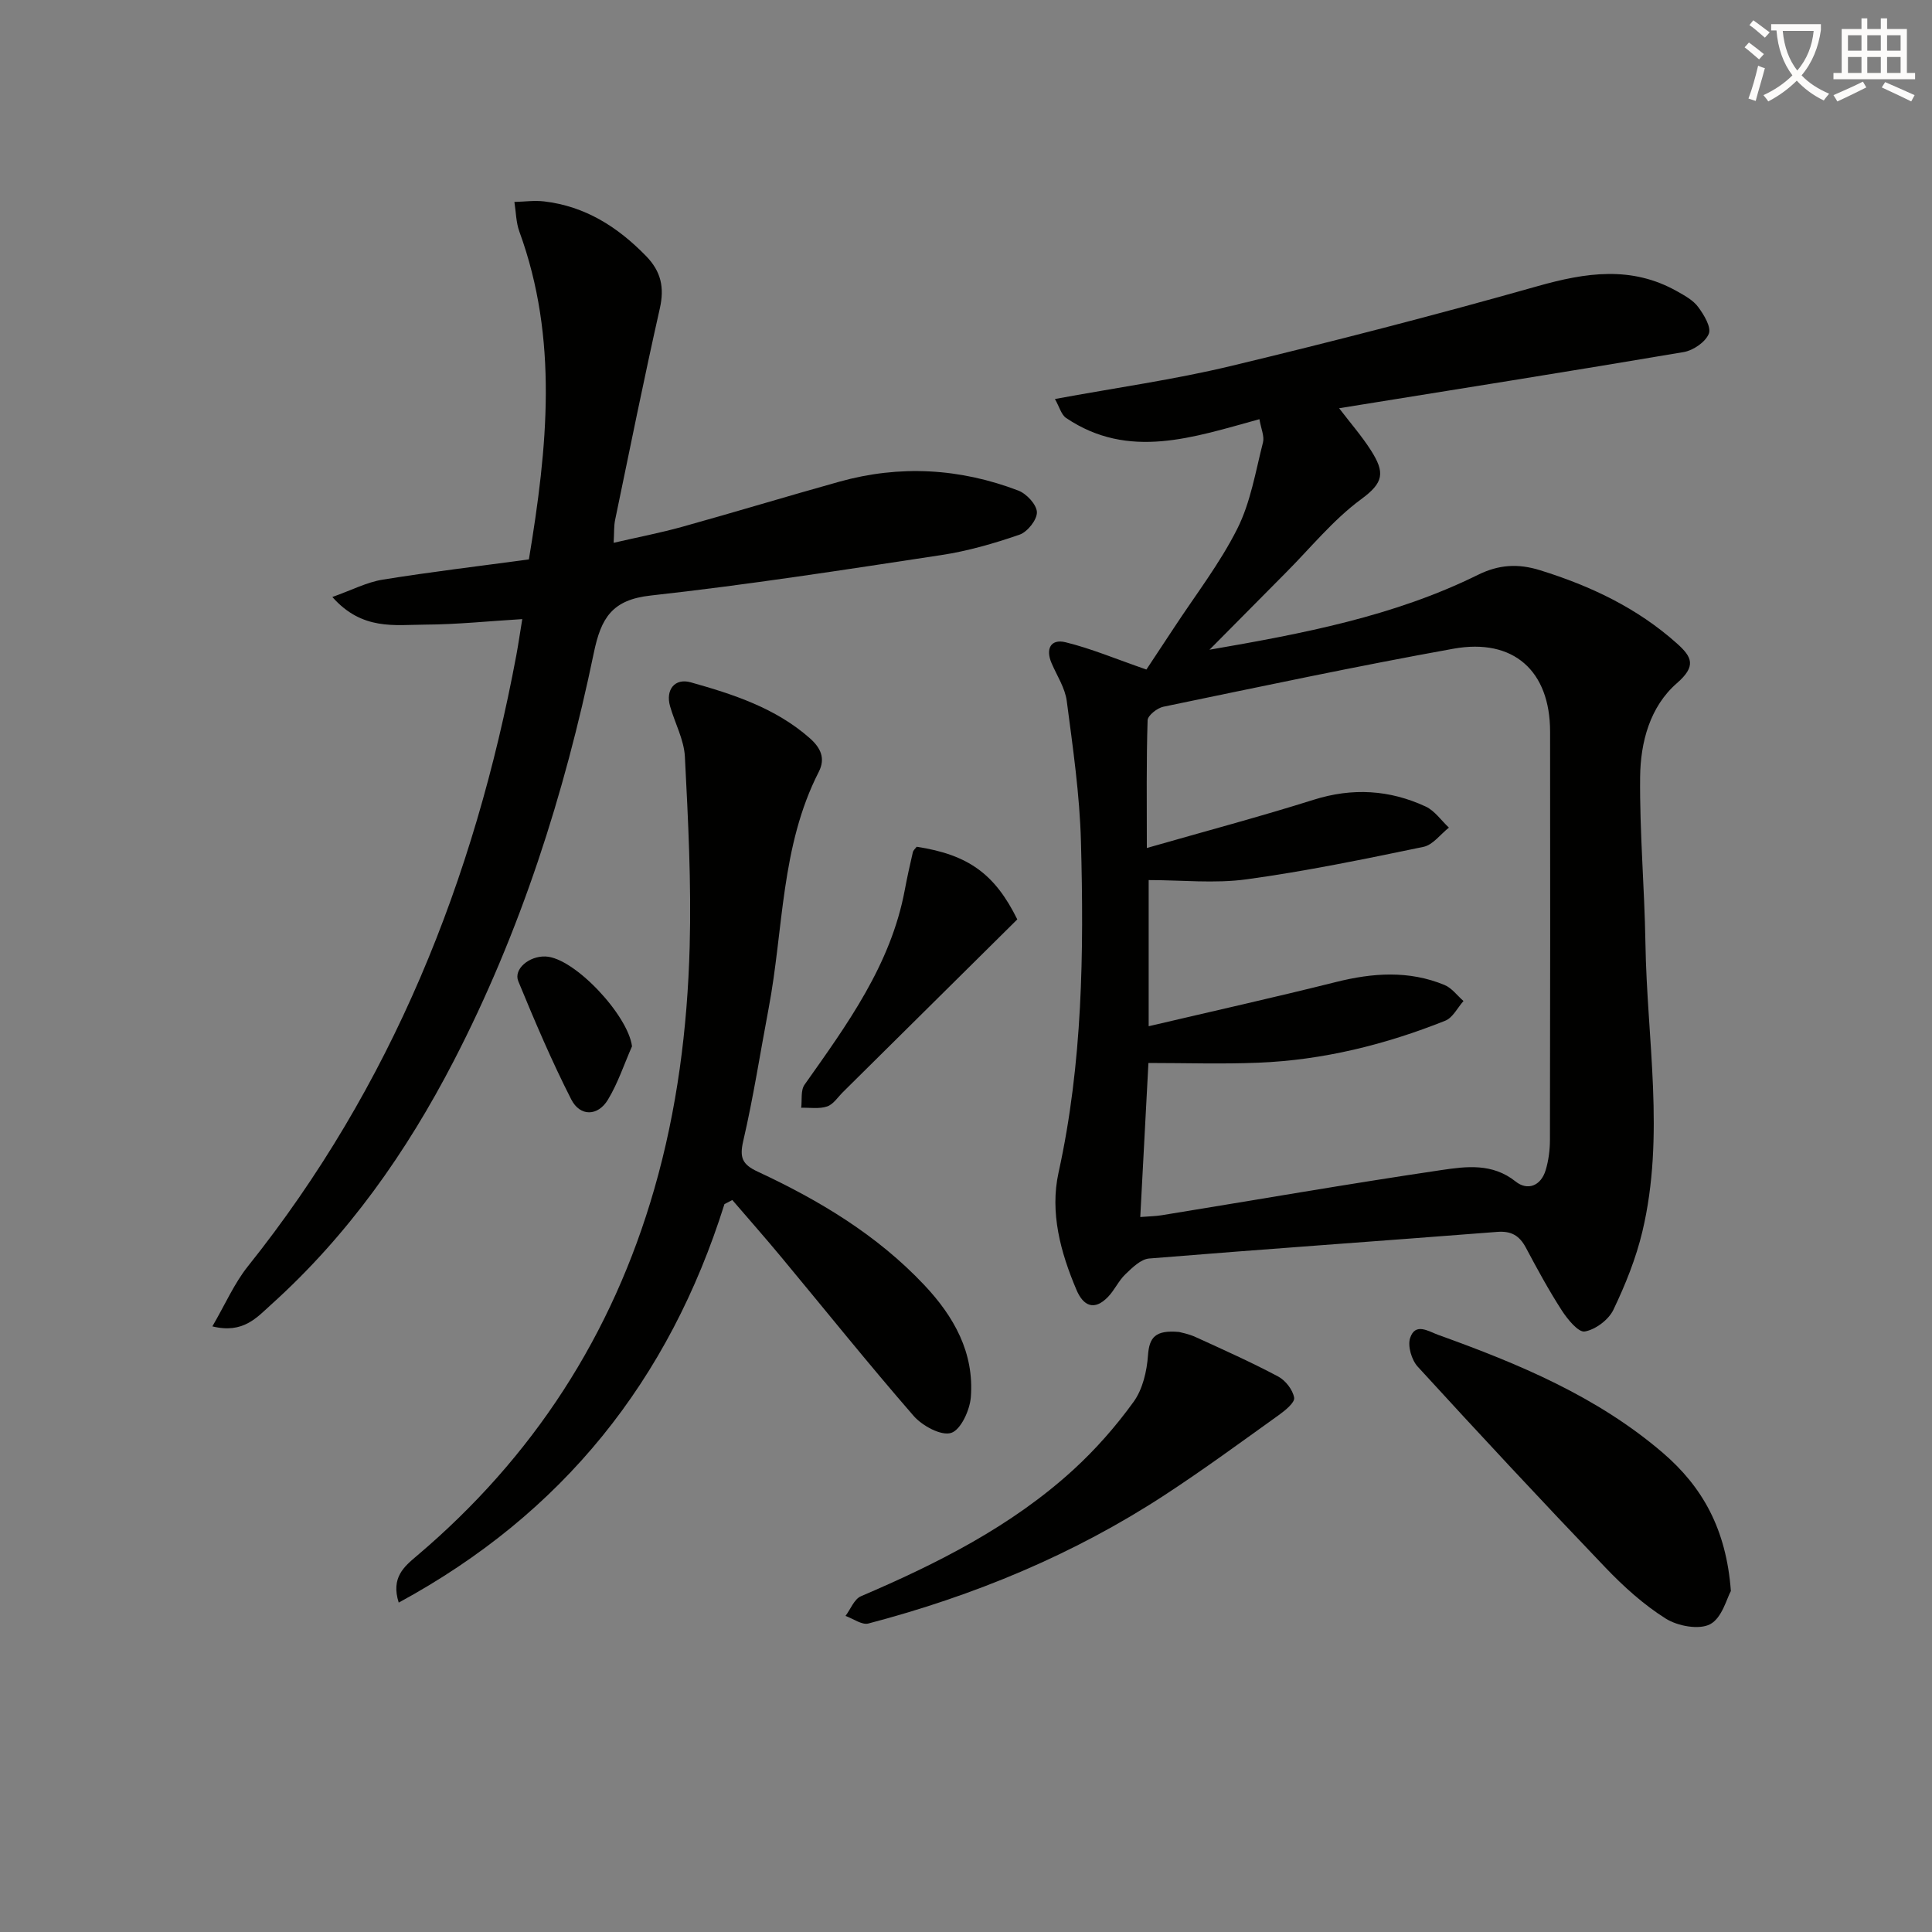 <svg enable-background="new 0 0 400 400" viewBox="0 0 400 400" xmlns="http://www.w3.org/2000/svg"><rect x="0" y="0" width="400" height="400" fill="#808080" stroke="none"/><path d="m362.1 8.8c1.1.8 2.1 1.6 3.1 2.4l-1 1.1c-1.3-1.1-2.3-2-3-2.5zm1.9 4.8c.5.2.9.4 1.4.5-.6 2.3-1.3 4.5-1.9 6.8l-1.5-.5c.8-2.1 1.4-4.3 2-6.8zm-1-9.4c1.3.9 2.4 1.8 3.4 2.5l-1 1.1c-1.4-1.2-2.4-2.1-3.2-2.6zm3.7 2.2v-1.4h10.3v1.2c-.5 3.6-1.8 6.8-4 9.4 1.5 1.6 3.4 2.8 5.7 3.8-.3.4-.7.8-1.1 1.4-2.3-1.1-4.1-2.5-5.6-4.1-1.6 1.6-3.6 3.1-5.9 4.3-.3-.5-.7-.9-1-1.3 2.4-1.1 4.4-2.5 6-4.1-1.9-2.5-3-5.6-3.3-9.3h-1.1zm8.8 0h-6.4c.3 3.3 1.3 6 3 8.2 2-2.3 3.1-5.1 3.4-8.2z" fill="#fcfbfa"/><path d="m385.3 3.8h1.3v2.2h2.8v-2.2h1.3v2.2h4.1v9.1h1.7v1.3h-16.9v-1.3h1.7v-9.1h4.1v-2.2zm.4 13.1.7 1.2c-1.8.9-3.8 1.9-6 2.9-.2-.4-.5-.8-.8-1.3 2.3-1 4.3-1.9 6.1-2.8zm-3.1-6.4h2.8v-3.2h-2.8zm0 4.6h2.8v-3.3h-2.8zm4-4.6h2.8v-3.2h-2.8zm0 4.6h2.8v-3.3h-2.8zm3.7 1.9c2.1.9 4.1 1.8 6.1 2.7l-.7 1.3c-2.2-1.1-4.2-2-6.1-2.9zm3.2-9.7h-2.8v3.2h2.8zm-2.8 7.8h2.8v-3.3h-2.8z" fill="#fcfbfa"/><g fill="#010100"><path d="m250.41 134.52c19.16-3.31 38.11-6.88 55.53-15.48 4.36-2.16 8.34-2.4 12.91-.98 10.46 3.25 20.12 7.81 28.35 15.17 3.13 2.8 4.04 4.68-.01 8.21-5.6 4.87-7.55 12.25-7.62 19.45-.11 11.46.91 22.92 1.1 34.39.31 19.89 4.08 39.85-.62 59.64-1.33 5.6-3.53 11.07-6.02 16.27-.99 2.06-3.7 4.09-5.92 4.48-1.32.23-3.57-2.52-4.75-4.35-2.7-4.18-5.09-8.58-7.43-12.98-1.33-2.5-3-3.52-5.95-3.29-24.02 1.88-48.05 3.55-72.06 5.51-1.74.14-3.51 1.91-4.93 3.27-1.41 1.35-2.24 3.3-3.62 4.71-2.81 2.89-5.07 1.87-6.49-1.47-3.31-7.78-5.54-16.03-3.72-24.3 4.99-22.65 5.26-45.56 4.64-68.52-.26-9.73-1.67-19.45-2.94-29.12-.35-2.7-2.03-5.23-3.14-7.82-1.29-2.99-.16-5.08 2.88-4.34 5.29 1.29 10.37 3.44 16.75 5.65 1.24-1.88 3.48-5.24 5.69-8.61 4.46-6.81 9.51-13.33 13.14-20.56 2.75-5.47 3.77-11.83 5.31-17.86.32-1.27-.4-2.8-.74-4.8-13.69 3.75-27.04 8.49-40.02-.25-1.01-.68-1.38-2.29-2.32-3.93 12.68-2.34 24.67-4.01 36.38-6.82 21.28-5.11 42.48-10.58 63.54-16.54 9.97-2.82 19.45-4.27 28.89 1.06 1.58.89 3.33 1.84 4.36 3.24 1.2 1.61 2.76 4.18 2.21 5.55-.69 1.72-3.22 3.45-5.19 3.79-23.54 3.99-47.13 7.72-71.35 11.63 2.3 3.01 4.64 5.69 6.54 8.65 3.02 4.7 2.69 6.76-1.98 10.19-5.82 4.28-10.5 10.11-15.66 15.28-5.25 5.29-10.49 10.59-15.74 15.88zm-12.97 41.05c12.27-3.52 23.47-6.5 34.51-9.98 8.05-2.54 15.73-2.08 23.23 1.4 1.87.87 3.21 2.88 4.8 4.36-1.74 1.37-3.32 3.58-5.26 3.98-12.15 2.52-24.32 5.04-36.6 6.72-6.62.91-13.47.16-20.3.16v30.26c13.38-3.14 26.11-5.98 38.77-9.15 7.62-1.91 15.11-2.44 22.48.61 1.51.62 2.63 2.19 3.93 3.32-1.24 1.4-2.22 3.46-3.78 4.08-12.41 4.95-25.28 8.15-38.67 8.69-7.55.31-15.12.06-22.78.06-.54 10.12-1.11 20.84-1.69 31.89 1.85-.15 3.17-.16 4.45-.37 19.32-3.14 38.6-6.5 57.96-9.36 5.09-.75 10.49-1.46 15.29 2.37 2.47 1.98 5.24.94 6.23-2.33.61-2.02.89-4.22.89-6.34.06-28.16.06-56.32.03-84.48-.01-12.55-7.56-19.39-20.01-17.15-20.09 3.62-40.06 7.87-60.05 12.01-1.28.26-3.24 1.81-3.27 2.81-.27 8.45-.16 16.91-.16 26.44z"/><path d="m43.97 274.61c2.68-4.6 4.53-8.9 7.35-12.43 29.78-37.25 46.89-80.03 55.58-126.52.42-2.27.75-4.56 1.23-7.48-6.97.42-13.52 1.11-20.07 1.14-6.28.03-13.07 1.28-19.25-5.72 4.03-1.43 7.13-3.06 10.41-3.59 9.97-1.61 20-2.8 30.28-4.19 3.85-23.2 6.15-45.64-1.97-67.87-.7-1.92-.7-4.09-1.03-6.14 2.06-.05 4.15-.35 6.17-.11 8.48 1 15.21 5.27 21.08 11.3 3.12 3.2 3.84 6.51 2.86 10.86-3.28 14.56-6.23 29.19-9.26 43.8-.26 1.26-.18 2.59-.3 4.72 5.02-1.16 9.66-2.05 14.19-3.31 10.86-3.02 21.64-6.3 32.5-9.33 12.55-3.51 24.98-2.8 37.1 1.83 1.7.65 3.8 2.91 3.84 4.48s-1.96 4.08-3.6 4.65c-5.28 1.82-10.74 3.4-16.25 4.23-20.01 3.04-40.02 6.15-60.13 8.37-8 .88-10.26 4.67-11.75 11.84-6.09 29.36-15.18 57.78-29.01 84.52-9.78 18.91-21.89 36.11-37.79 50.43-2.98 2.68-5.81 6.1-12.18 4.52z"/><path d="m149.99 249.3c-11.45 36.43-33.42 64.05-67.44 82.5-1.65-5.19 1.12-7.45 3.79-9.71 24.04-20.36 40.43-45.66 49.13-75.94 4.72-16.4 6.86-33.23 7.32-50.2.36-13.08-.32-26.2-.99-39.27-.18-3.53-2.07-6.96-3.07-10.46-.97-3.43.98-5.88 4.29-4.95 8.81 2.48 17.52 5.3 24.61 11.54 2.23 1.96 3.35 4.15 1.88 7.01-7.88 15.4-7.27 32.59-10.38 48.99-1.73 9.13-3.14 18.33-5.24 27.37-.81 3.49-.23 4.9 2.99 6.4 12.74 5.93 24.7 13.1 34.47 23.46 6.17 6.54 10.37 14.03 9.65 23.23-.21 2.7-2.09 6.78-4.08 7.4-2.07.65-5.97-1.47-7.76-3.52-9.39-10.8-18.34-21.97-27.49-32.98-3.29-3.96-6.7-7.82-10.05-11.72-.55.28-1.09.56-1.63.85z"/><path d="m358.36 329.4c-.83 1.46-1.81 5.55-4.28 6.87-2.28 1.22-6.73.4-9.19-1.15-4.59-2.88-8.75-6.65-12.52-10.59-13.11-13.7-26.04-27.58-38.84-41.57-1.27-1.38-2.13-4.28-1.58-5.94 1.08-3.27 3.78-1.38 5.84-.64 16.63 5.98 32.86 12.73 46.49 24.42 8.15 7.01 13.12 15.71 14.08 28.6z"/><path d="m244.12 275.77c.29.09 1.95.38 3.43 1.06 5.74 2.62 11.51 5.2 17.08 8.16 1.52.81 3.03 2.75 3.31 4.39.17 1-1.84 2.63-3.16 3.58-7.8 5.59-15.55 11.28-23.58 16.53-18.93 12.38-39.58 20.91-61.41 26.64-1.35.35-3.15-1.01-4.74-1.57 1.05-1.39 1.8-3.47 3.19-4.07 15.82-6.77 31.11-14.45 43.93-26.14 4.63-4.23 8.86-9.04 12.53-14.12 1.88-2.6 2.75-6.34 2.98-9.64.27-3.66 1.46-5.27 6.44-4.82z"/><path d="m189.79 175.31c10.78 1.65 16.22 5.71 20.83 15.04-12.15 12.04-24.12 23.9-36.1 35.76-1.06 1.05-2 2.55-3.28 2.97-1.63.55-3.56.22-5.36.27.2-1.61-.14-3.6.69-4.77 8.82-12.49 17.87-24.82 20.76-40.35.49-2.6 1.06-5.18 1.66-7.76.09-.44.53-.79.8-1.16z"/><path d="m130.85 216.63c-1.64 3.72-2.92 7.65-5.01 11.09-2.07 3.4-5.74 3.48-7.56-.08-4.06-7.96-7.56-16.21-10.97-24.48-1.04-2.52 2.25-5.26 5.63-5.13 5.94.21 17.09 12.13 17.91 18.6z"/></g></svg>